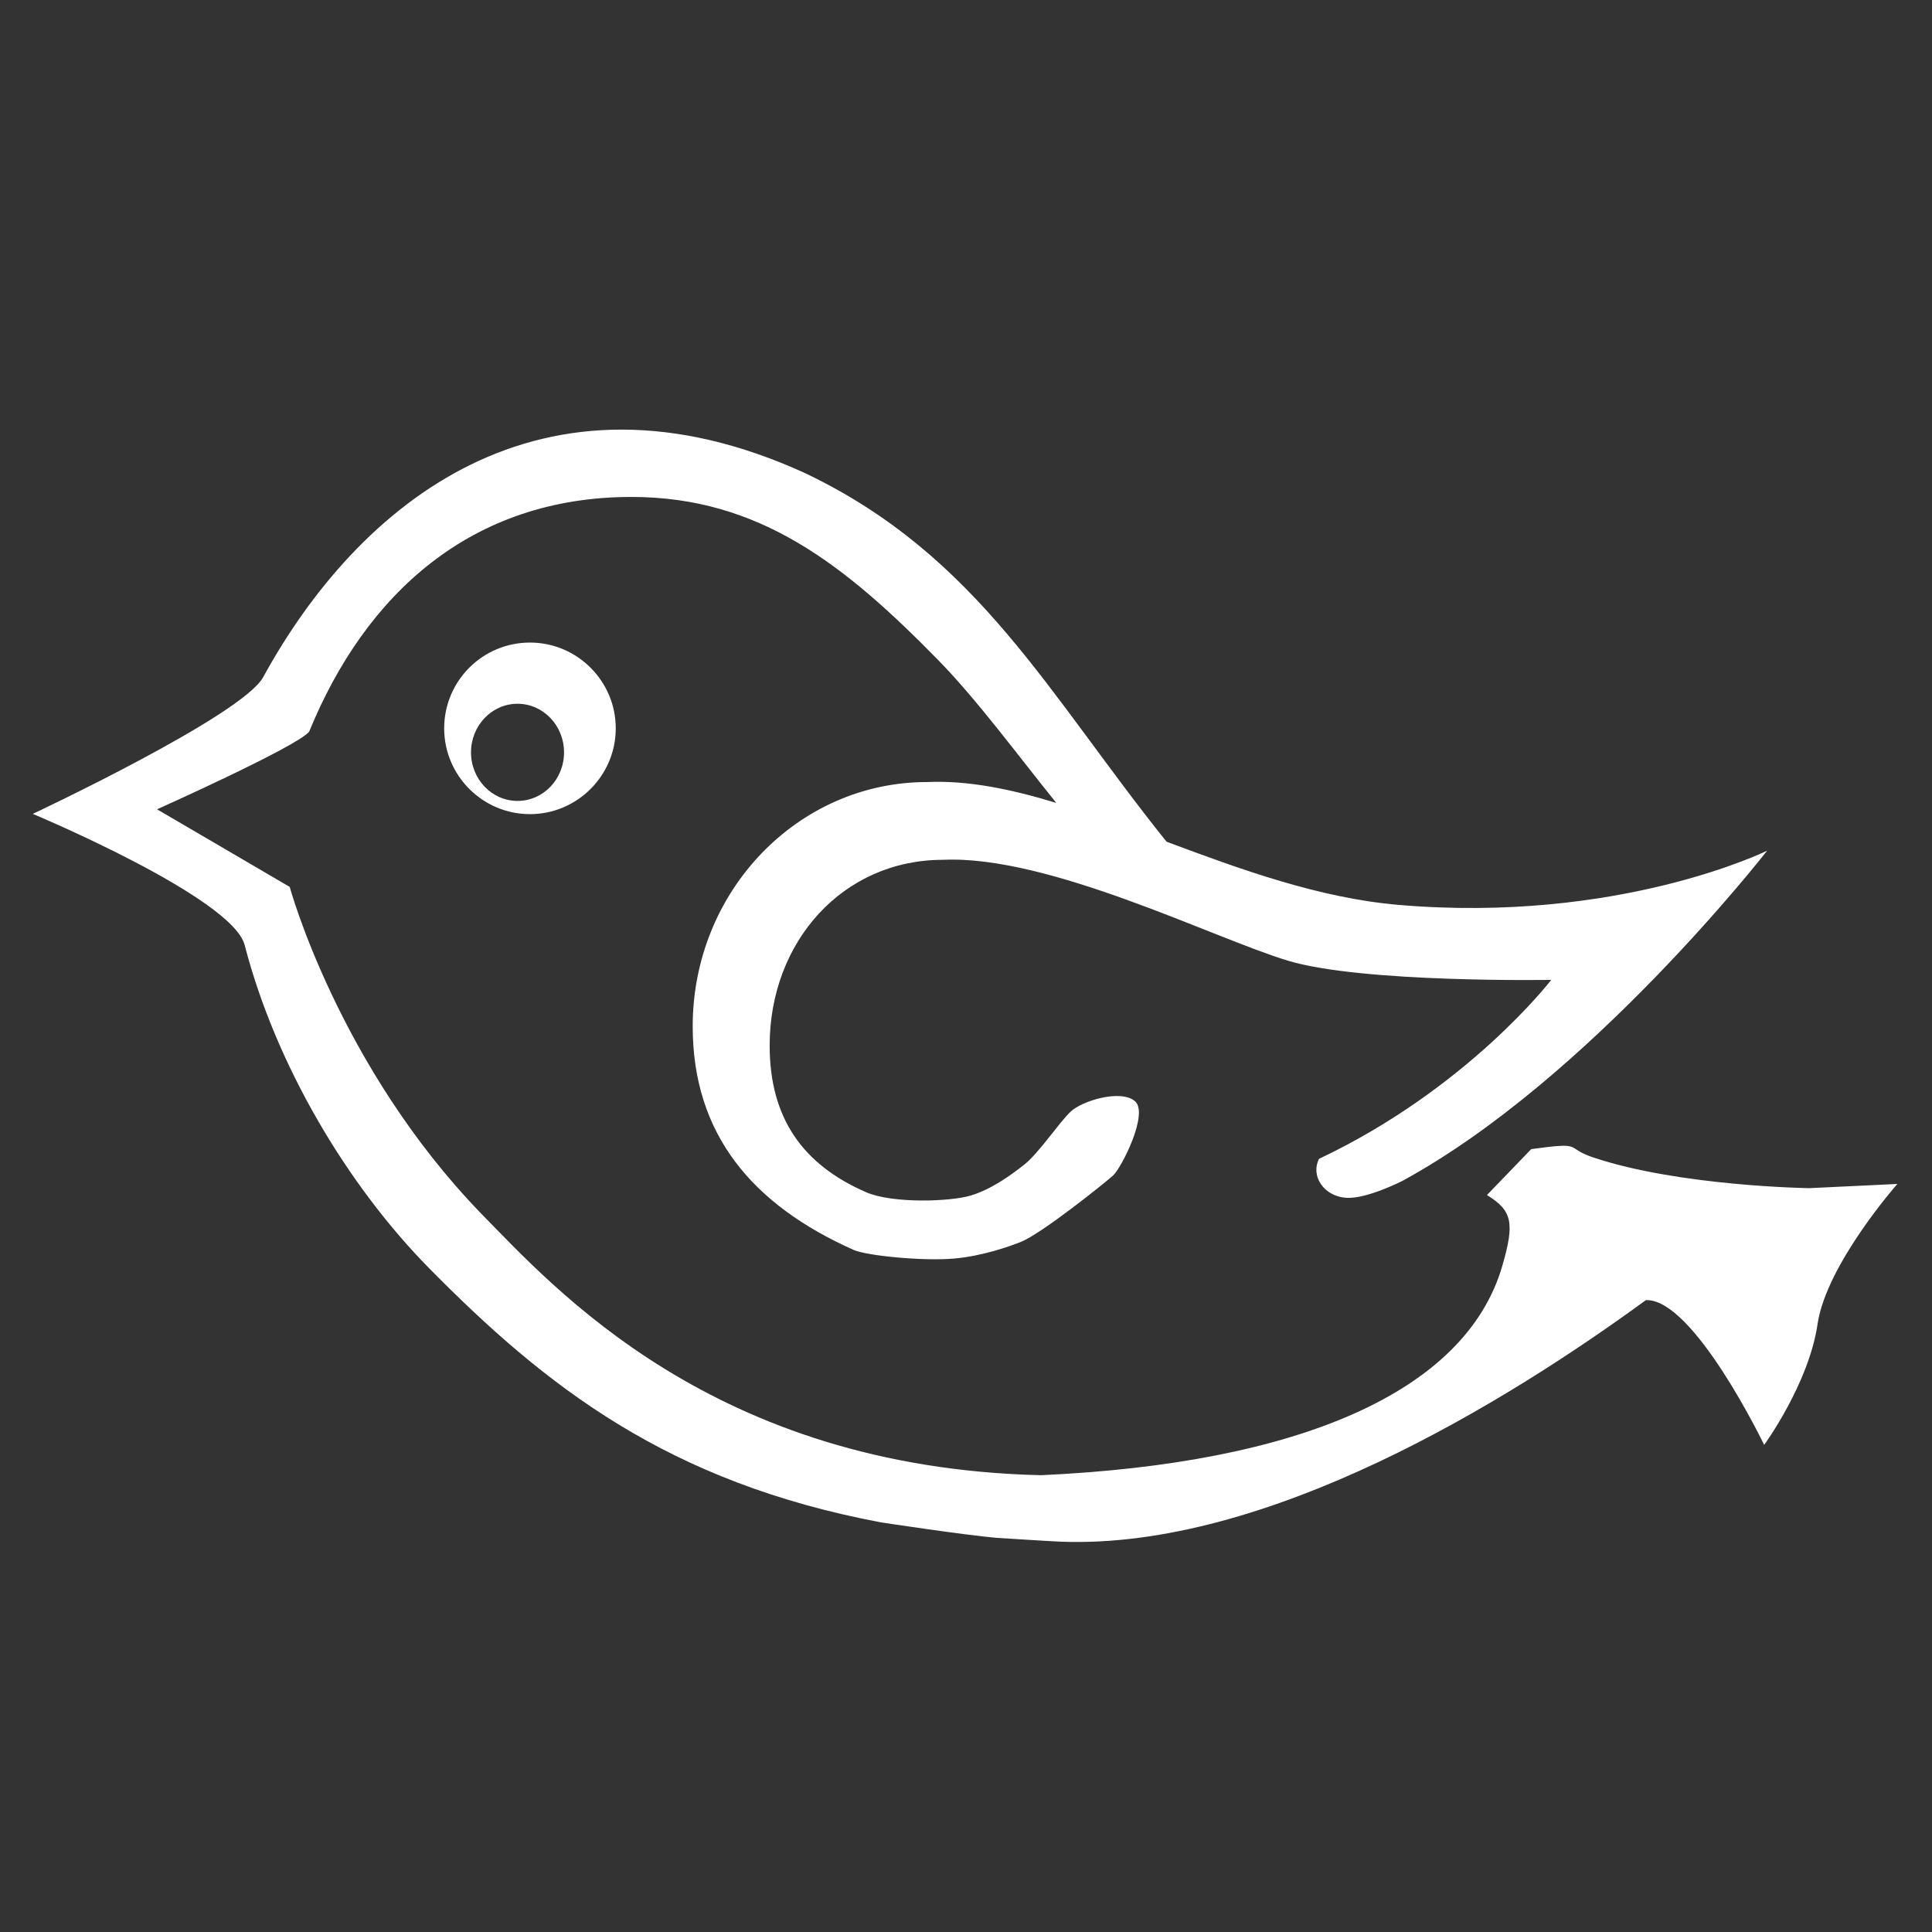 <?xml version="1.0" standalone="no"?><!DOCTYPE svg PUBLIC "-//W3C//DTD SVG 1.1//EN" "http://www.w3.org/Graphics/SVG/1.1/DTD/svg11.dtd"><svg t="1578319361104" class="icon" viewBox="0 0 1024 1024" version="1.1" xmlns="http://www.w3.org/2000/svg" p-id="10317" xmlns:xlink="http://www.w3.org/1999/xlink" width="100" height="100"><rect x="0" y="0" width="1024" height="1024" fill="#333333" stroke="none"/><defs><style type="text/css"></style></defs><path d="M958.738 629.745s-68.618-0.996-114.172-16.241c-15.998-5.327-4.176-8.356-32.983-4.45l-23.465 24.343c13.281 8.227 14.836 14.452 8.158 37.441-19.3 66.814-107.744 104.839-244.593 111.050-173.894-4.080-258.167-99.513-297.060-139.090-75.263-77.982-101.070-172.727-101.070-172.727l-70.308-41.121s73.911-33.071 80.602-41.121c29.871-73.038 85.921-124.438 170.804-124.438 67.891 0 113.18 35.989 162.565 86.421 20.461 20.863 42.239 50.457 62.638 75.745-23.922-7.293-46.851-12.035-68.473-11.056-68.654 0-124.233 58.004-124.233 129.472 0 57.602 32.010 94.755 85.331 118.524 6.771 3.007 36.287 6.014 53.043 4.57 15.23-1.262 30.26-6.697 35.59-8.839 11.239-4.57 44.326-31.134 48.783-35.121 4.458-3.994 19.201-33.071 11.628-39.479-7.57-6.412-28.038-0.183-34.036 5.547-6.114 5.727-16.963 22.111-24.643 28.133-7.667 6.014-17.45 13.004-28.133 16.295s-41.508 4.458-55.76-1.743c-33.266-14.541-51.013-39.004-51.013-77.69 0-55.183 38.901-98.452 91.843-98.452 56.047-2.624 143.345 41.508 182.749 53.44 39.383 11.934 139.666 10.19 139.666 10.19s-44.125 57.515-123.092 94.86c-4.657 9.495 2.916 19.981 14.541 20.657 10.775 0.677 29.574-8.927 29.574-8.927 99.331-54.022 193.402-175.071 193.402-175.071s-78.563 38.789-195.522 28.722c-41.946-3.617-83.278-18.706-122.797-33.465-62.487-77.769-99.59-151.422-191.345-195.243-140.435-64.317-237.135 16.098-287.476 108.037-11.149 20.375-122.108 72.452-122.108 72.452s105.809 44.223 112.309 69.549c16.501 63.629 54.414 127.245 97.677 171.181 62.069 62.948 126.768 113.575 239.766 134.82 0 0 44.125 6.697 61.010 8.158 0.48 0 29.871 1.931 33.943 2.033 109.581 4.265 236.762-74.295 310.273-128.021 25.306-0.975 62.693 76.736 62.693 76.736s23.741-32.479 28.31-64.117c4.751-31.71 42.292-74.199 42.292-74.199l-46.851 2.25zM235.42 386.041c0 25.068 20.43 45.47 45.47 45.47s45.47-20.43 45.47-45.47c0-25.068-20.43-45.47-45.47-45.47-25.123 0-45.47 20.363-45.47 45.47zM298.95 398.758c0 14.215-10.943 25.743-24.654 25.743-13.619 0-24.654-11.538-24.654-25.743 0-14.215 11.053-25.751 24.654-25.751s24.654 11.523 24.654 25.751z" fill="#ffffff" p-id="10318"></path></svg>